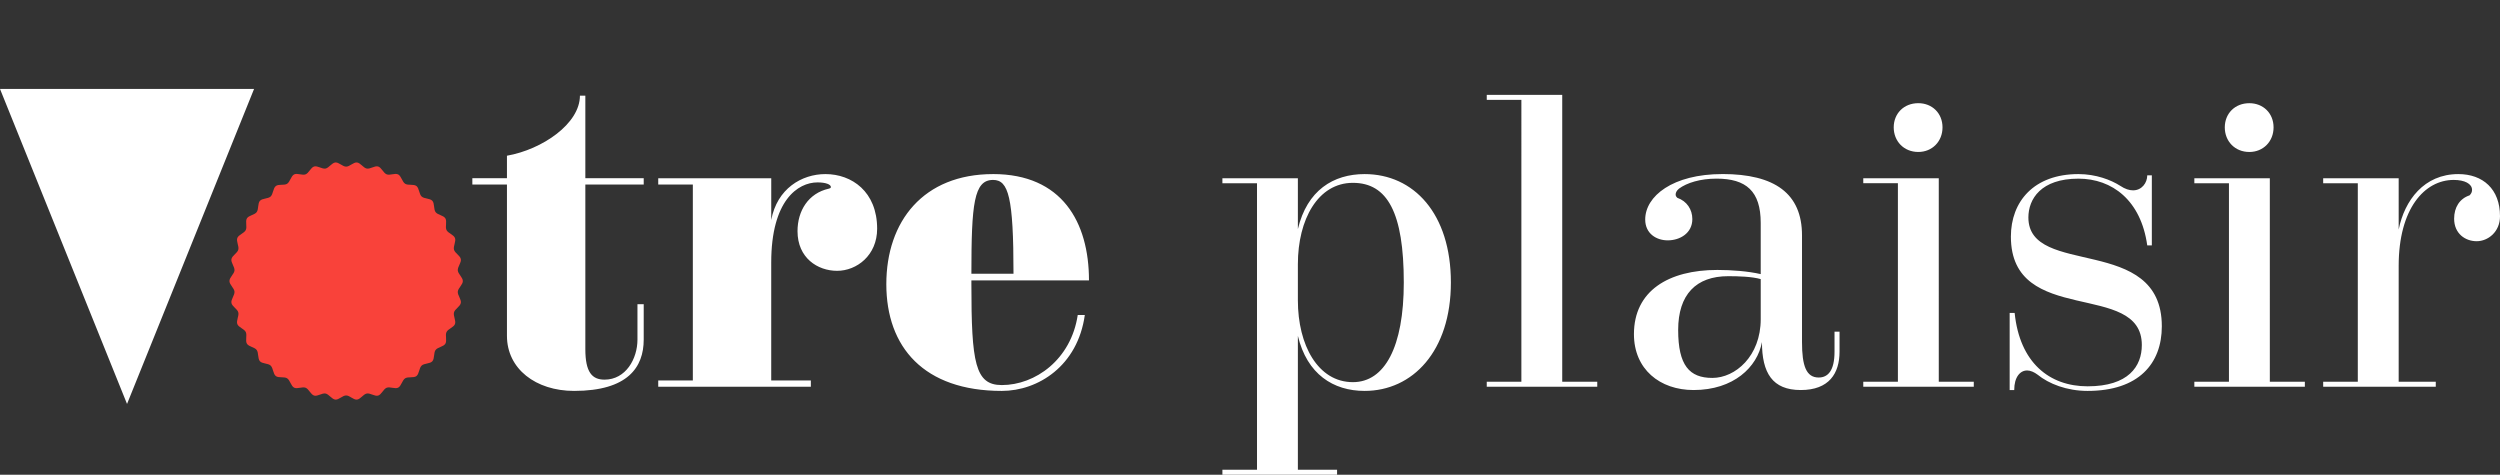 <svg data-name="Vrstva 2" xmlns="http://www.w3.org/2000/svg" viewBox="0 0 1296.08 246.11"><rect x="0" y="0" width="1296.08" height="246.11" fill="#333333" stroke="none"/><g data-name="uuid-f679165c-785b-44f7-8442-62cd6a1cb634"><g data-name="uuid-d688bf03-46ca-4a3c-b73c-5976d8b525e4"><path d="M1204.41 92.41V95h17.95v102.9h-17.95v2.59h58.37v-2.59h-19.23v-60.09c0-29.62 13.4-44.53 28.53-44.53 5.63 0 9.51 1.95 9.51 5.18 0 1.08-.43 1.95-1.29 2.81-5.19 1.73-8 6.27-8 12.1 0 7.78 5.83 11.68 11.67 11.68s12.11-4.76 12.11-12.97c0-14.06-8.86-21.83-21.62-21.83-17.73 0-27.88 13.61-30.91 28.75V92.41h-39.14Zm-38.26-38.91c-7.56 0-12.75 5.41-12.75 12.54s5.18 12.75 12.75 12.75c7.14 0 12.54-5.4 12.54-12.75s-5.4-12.54-12.54-12.54m-28.53 38.91V95h17.94v102.9h-17.94v2.59h57.29v-2.59h-18.16V92.41h-39.13Zm-60.09-2.16c-23.13 0-35.02 14.26-35.02 32.42 0 46.91 67.88 22.49 67.88 56.21 0 11.02-6.92 21.4-28.1 21.4-19.89 0-35.23-12.32-37.83-38.05h-2.59v39.99h2.37c0-6.71 3.03-10.16 6.7-10.16 1.73 0 3.67.87 5.4 2.17 5.84 4.75 15.13 8.43 25.94 8.43 26.38 0 38.48-14.06 38.48-33.51 0-47.99-69.18-25.08-69.18-56.42 0-9.51 6.48-20.11 25.95-20.11 17.51 0 32.42 11.24 35.67 34.59h2.38V90.9h-2.38c0 3.89-2.81 7.78-7.35 7.78-1.95 0-4.11-.65-6.71-2.38-4.75-3.03-12.54-6.05-21.61-6.05m-83.01-36.76c-7.56 0-12.76 5.41-12.76 12.54s5.19 12.75 12.76 12.75c7.14 0 12.54-5.4 12.54-12.75s-5.4-12.54-12.54-12.54M965.98 92.4v2.59h17.95v102.9h-17.95v2.59h57.29v-2.59h-18.15V92.41h-39.14Zm-73.06-2.16c-25.72 0-39.99 11.46-39.99 23.56 0 7.35 5.84 10.81 11.68 10.81 6.26 0 12.75-3.67 12.75-11.02 0-4.97-2.81-9.3-7.78-11.03-.65-.65-.87-1.08-.87-1.73 0-.87.43-1.95 1.73-3.03 4.11-3.03 11.03-5.19 19.46-5.19 15.35 0 22.91 6.49 22.91 22.92v26.58c-6.48-1.51-15.13-2.16-22.48-2.16-25.29 0-43.24 10.81-43.24 33.29 0 18.16 13.4 28.97 30.92 28.97 20.75 0 33.08-11.89 35.45-24.86 0 15.99 5.4 24.86 20.11 24.86s20.11-8.65 20.11-19.89v-10.38h-2.6v10.38c0 9.94-3.46 13.4-8.21 13.4-6.48 0-8.65-6.05-8.65-18.37v-55.34c0-21.62-14.05-31.78-41.29-31.78m3.03 52.96c5.4 0 12.32.21 16.86 1.51v20.75c0 19.24-13.19 30.48-25.08 30.48s-17.72-6.48-17.72-24.86 9.29-27.88 25.94-27.88M770.78 49.18v2.59h17.95V197.9h-17.95v2.59h57.29v-2.59h-18.16V49.18h-39.13Zm-69.39 45.61c17.95 0 26.38 15.56 26.38 51.66 0 33.51-9.94 51.67-26.38 51.67-18.15 0-28.53-19.24-28.53-42.37v-18.81c0-23.13 10.38-42.15 28.53-42.15m-67.66-2.38V95h17.94v148.51h-17.94v2.6h59.45v-2.6h-20.32v-69.39c4.75 19.89 18.37 28.54 34.59 28.54 24.86 0 44.74-20.54 44.74-56.21s-19.24-56.2-44.74-56.2c-16.21 0-29.84 8.43-34.59 28.53V92.41h-39.13Zm-118.89.87c8 0 10.59 8.86 10.59 48.64H503.6c0-36.31 1.3-48.64 11.24-48.64m0-3.03c-36.1 0-55.34 24.42-55.34 57.07s19.45 55.34 59.88 55.34c18.81 0 39.35-12.97 43.02-39.35h-3.67c-3.46 23.13-22.05 36.32-39.35 36.32-13.84 0-15.78-11.46-15.78-52.32v-1.95h60.96c0-30.26-14.05-55.12-49.72-55.12M341.25 92.4v3.25h17.94v101.6h-17.94v3.24h79.12v-3.24h-20.54v-61.18c0-32.21 13.84-41.51 24-41.51 4.33 0 6.92 1.09 6.92 2.38 0 .43-.22.65-1.08.87-10.6 2.38-16.21 11.46-16.21 22.05 0 13.84 10.38 20.54 20.53 20.54s20.75-8 20.75-21.83c0-19.24-13.18-28.32-26.8-28.32-12.32 0-25.08 7.56-28.1 23.78V92.41h-58.59Zm-78.43 0h-17.94v3.25h17.94v78.47c0 17.08 14.91 28.54 34.8 28.54 27.89 0 36.1-12.32 36.1-26.59V157.7h-3.24v18.37c0 9.94-6.05 20.75-17.08 20.75-6.48 0-9.94-3.89-9.94-15.78V95.65h30.26V92.4h-30.26V49.6h-2.81c0 14.49-19.45 27.89-37.83 31.13v11.68ZM0 46.11l65.86 163.31 65.86-163.31H0z" style="fill:#fff;stroke-width:0"/><path d="M239.95 145.7c0-1.88-2.45-3.63-2.62-5.48-.17-1.87 1.92-4.05 1.59-5.86-.33-1.84-3.06-3.11-3.55-4.89-.5-1.8 1.17-4.33.5-6.07-.66-1.74-3.57-2.47-4.38-4.13-.82-1.68.36-4.48-.6-6.06-.97-1.59-3.96-1.76-5.06-3.24-1.1-1.49-.45-4.47-1.68-5.85s-4.2-.98-5.55-2.24c-1.36-1.26-1.24-4.31-2.7-5.44-1.45-1.12-4.3-.18-5.85-1.17-1.55-.98-1.99-4-3.63-4.84-1.63-.83-4.26.63-5.97-.05-1.69-.67-2.67-3.55-4.44-4.07-1.74-.5-4.06 1.42-5.87 1.08-1.78-.34-3.27-2.99-5.11-3.16-1.8-.17-3.73 2.16-5.58 2.16s-3.78-2.33-5.59-2.16c-1.84.17-3.32 2.82-5.1 3.16-1.81.34-4.13-1.58-5.88-1.08-1.76.51-2.74 3.4-4.44 4.07-1.71.68-4.33-.78-5.96.05-1.64.84-2.08 3.85-3.63 4.84-1.55.98-4.4.05-5.85 1.17-1.46 1.13-1.36 4.18-2.7 5.44-1.35 1.25-4.32.86-5.55 2.24s-.58 4.36-1.68 5.85c-1.1 1.48-4.09 1.65-5.06 3.24-.95 1.58.22 4.38-.6 6.06-.81 1.65-3.72 2.39-4.38 4.13-.65 1.73 1.01 4.26.5 6.07-.5 1.78-3.22 3.05-3.55 4.89-.33 1.81 1.76 3.99 1.59 5.86-.17 1.84-2.62 3.59-2.62 5.48s2.45 3.63 2.62 5.48c.17 1.87-1.92 4.04-1.59 5.86.33 1.84 3.06 3.1 3.55 4.89.5 1.8-1.16 4.33-.5 6.07s3.57 2.47 4.38 4.13c.82 1.67-.36 4.48.6 6.06.97 1.58 3.96 1.76 5.06 3.24 1.1 1.49.45 4.47 1.68 5.85s4.2.98 5.55 2.24c1.35 1.26 1.25 4.31 2.7 5.44 1.45 1.12 4.3.18 5.85 1.17 1.55.98 1.99 4 3.63 4.84 1.62.83 4.25-.63 5.96.05 1.69.67 2.68 3.55 4.44 4.07 1.75.5 4.07-1.42 5.88-1.08 1.78.34 3.26 2.99 5.1 3.16 1.8.17 3.74-2.16 5.59-2.16s3.77 2.33 5.58 2.16c1.84-.17 3.32-2.82 5.11-3.16 1.81-.34 4.13 1.58 5.87 1.08 1.77-.51 2.75-3.4 4.44-4.07 1.71-.68 4.34.78 5.97-.05 1.64-.84 2.08-3.85 3.63-4.84 1.55-.98 4.4-.05 5.85-1.17 1.46-1.13 1.35-4.18 2.7-5.43 1.35-1.26 4.32-.87 5.55-2.25 1.23-1.37.58-4.36 1.68-5.84 1.1-1.49 4.09-1.65 5.06-3.25.96-1.58-.22-4.38.6-6.06.81-1.65 3.72-2.39 4.38-4.13.66-1.73-1.01-4.26-.5-6.07.5-1.78 3.22-3.05 3.55-4.89.33-1.82-1.76-3.99-1.59-5.86.17-1.84 2.62-3.59 2.62-5.48" style="fill:#f9423a;stroke-width:0"/></g><path style="fill:none;stroke-width:0" d="M0 0h1296.08v246.11H0z"/></g></svg>